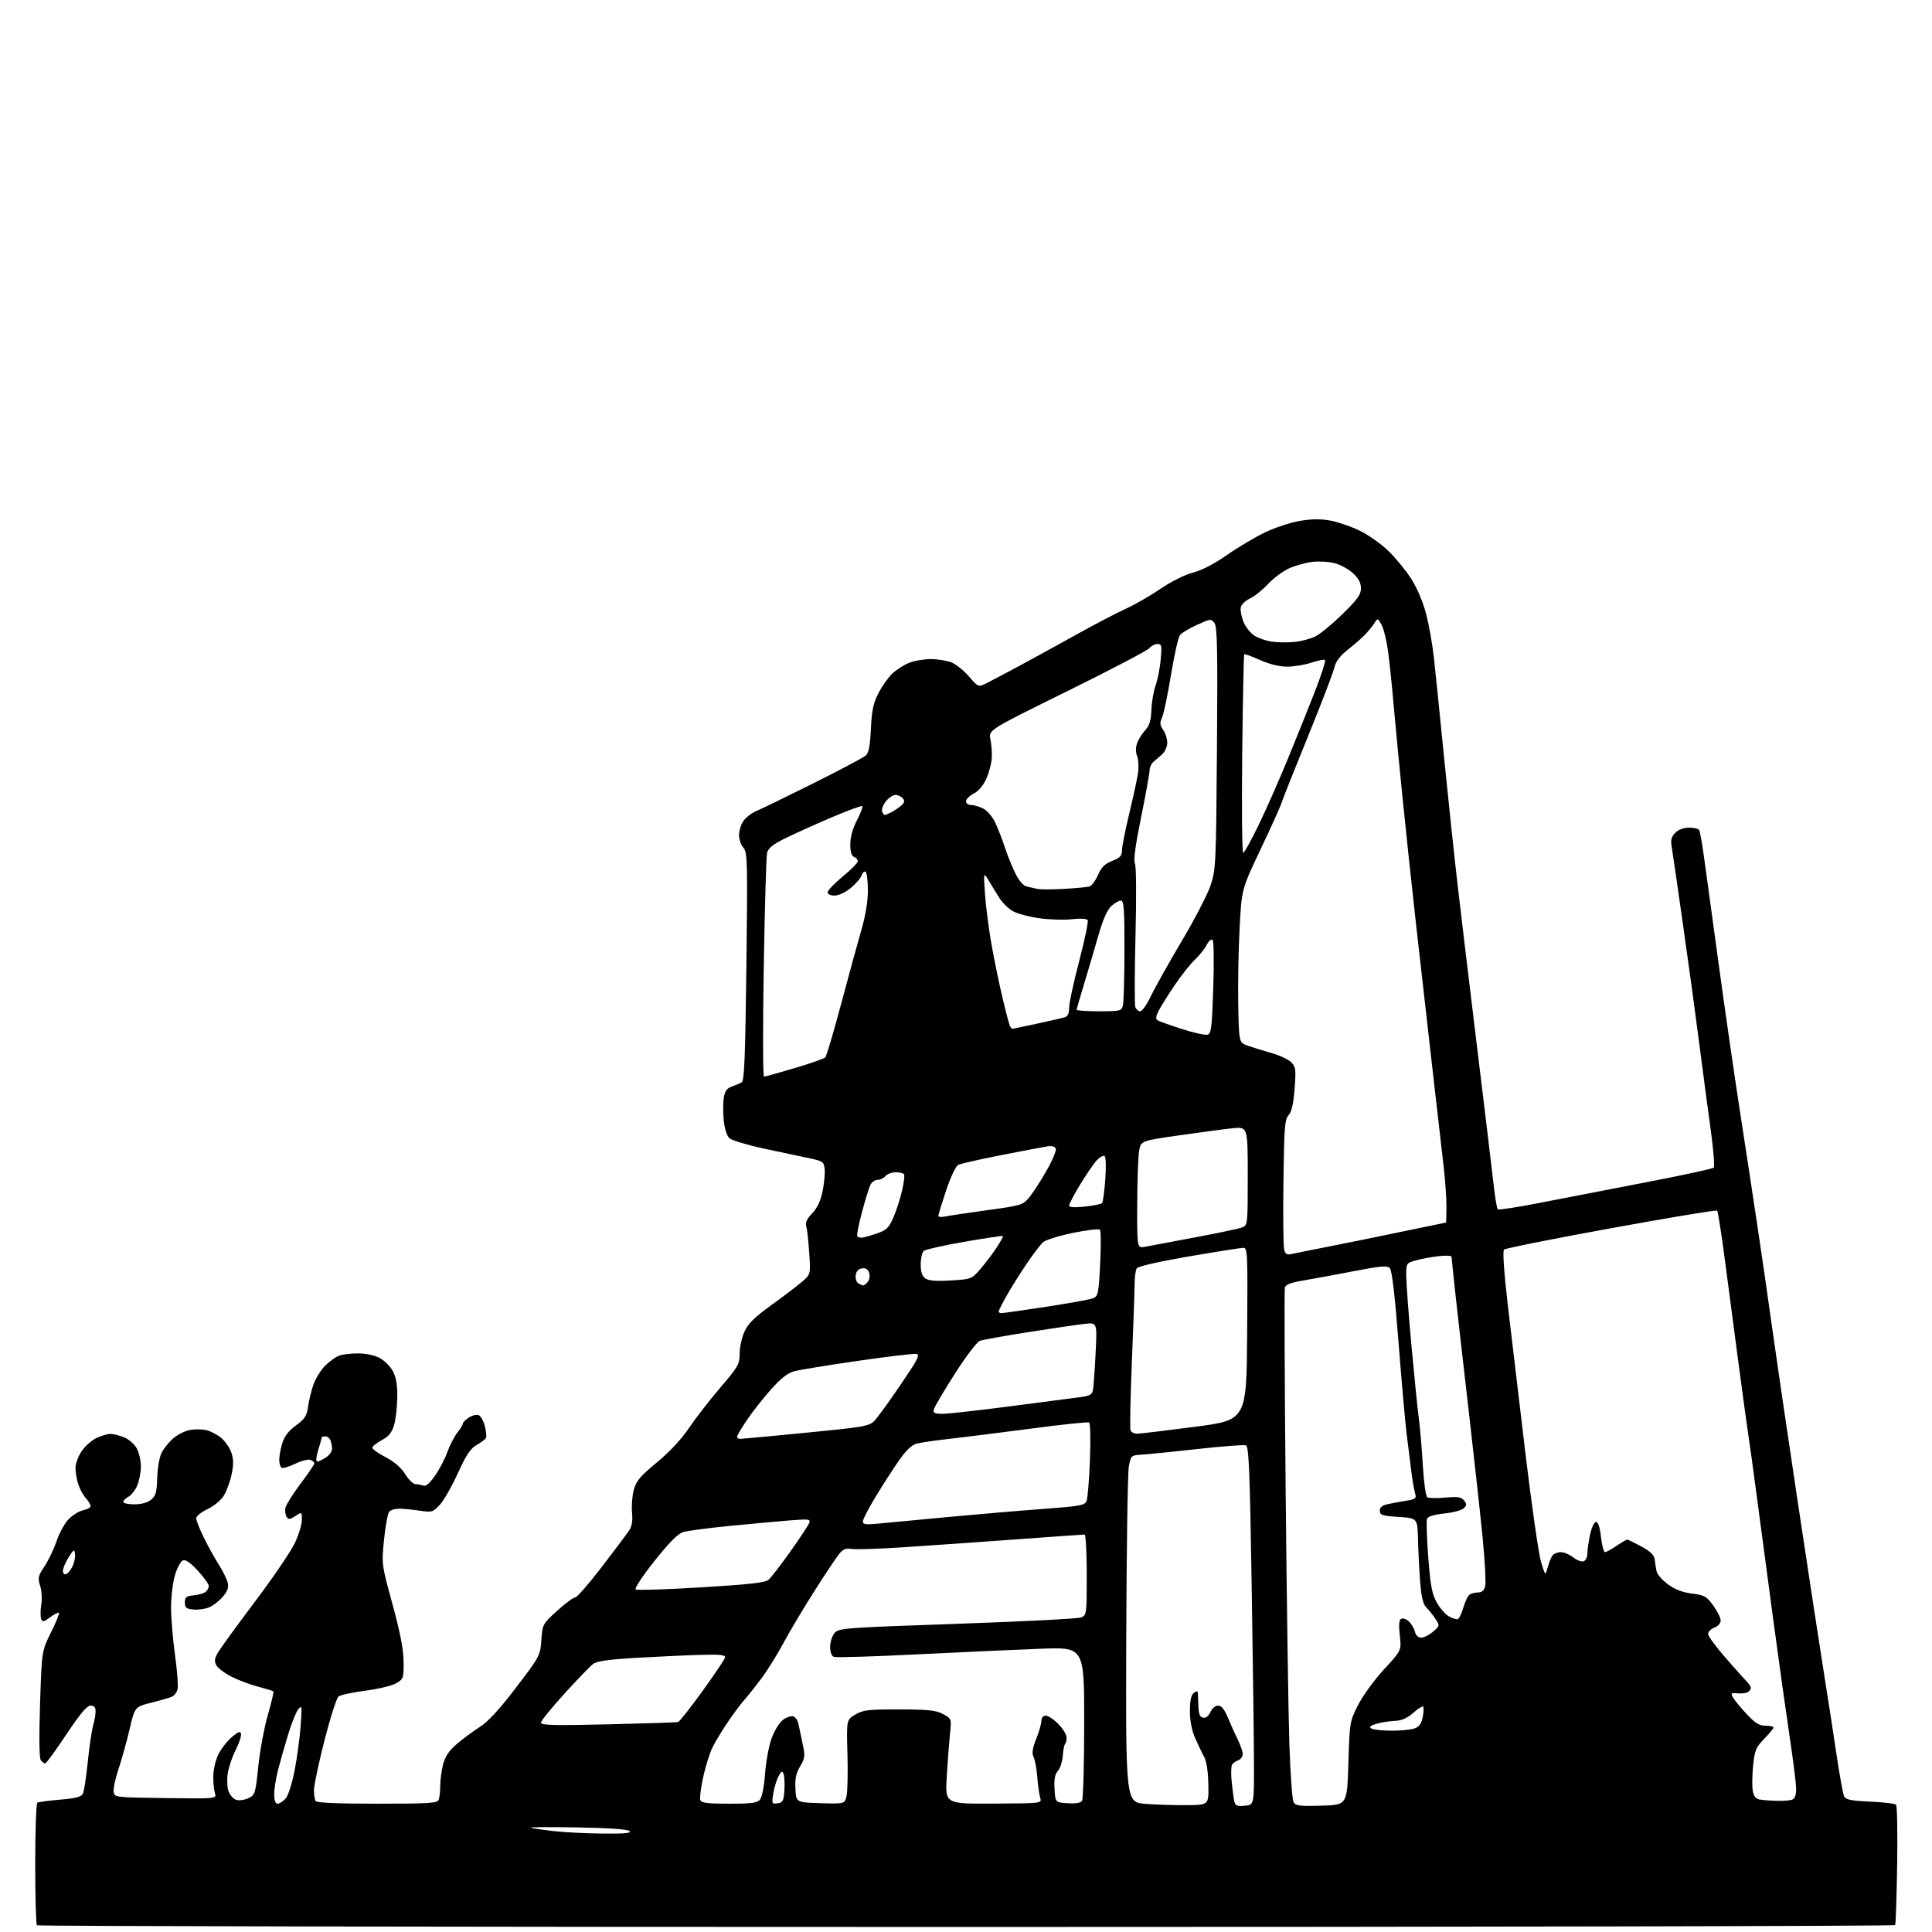 <?xml version="1.0" encoding="UTF-8" standalone="no"?>
<svg 
  version="1.1" 
  xmlns="http://www.w3.org/2000/svg" 
  xmlns:xlink="http://www.w3.org/1999/xlink" 
  xmlns:svg="http://www.w3.org/2000/svg"
  xmlns:rdf="http://www.w3.org/1999/02/22-rdf-syntax-ns#"
  xmlns:cc="http://creativecommons.org/ns#"
  xmlns:dc="http://purl.org/dc/elements/1.1/"
  viewBox="0 0 768 768"
  width="768"
  height="768"
>
<style>svg {background-color: white; }</style>"
<path stroke="none" fill="black" fill-rule="evenodd" d="M384.11,766.00C181.28,766.00 15.03,765.70 14.67,765.33C14.30,764.97 14.00,753.97 14.00,740.89C14.00,727.82 14.38,716.88 14.85,716.60C15.31,716.31 19.38,715.76 23.89,715.39C29.90,714.89 32.31,714.28 32.92,713.10C33.38,712.22 34.26,706.53 34.88,700.46C35.51,694.39 36.47,687.86 37.01,685.97C37.55,684.07 38.00,681.50 38.00,680.26C38.00,678.67 37.41,678.00 36.00,678.00C34.57,678.00 31.86,681.24 26.35,689.50C22.14,695.83 18.37,701.00 17.97,701.00C17.57,701.00 16.79,700.44 16.24,699.75C15.60,698.94 15.48,691.01 15.92,677.40C16.60,656.30 16.60,656.30 20.26,648.94C22.27,644.90 23.71,641.37 23.45,641.11C23.19,640.85 21.62,641.64 19.97,642.86C17.37,644.79 16.89,644.87 16.36,643.50C16.03,642.63 16.05,640.08 16.41,637.83C16.77,635.56 16.57,632.22 15.95,630.35C14.95,627.31 15.12,626.53 17.70,622.63C19.28,620.25 21.46,615.69 22.54,612.49C23.62,609.29 25.79,605.37 27.38,603.78C28.96,602.20 31.55,600.64 33.13,600.32C34.71,600.01 36.00,599.27 36.00,598.69C36.00,598.11 35.16,596.70 34.14,595.56C33.11,594.43 31.76,591.97 31.14,590.10C30.51,588.23 30.00,585.30 30.00,583.58C30.00,581.87 31.10,578.85 32.44,576.88C33.78,574.90 36.44,572.55 38.34,571.64C40.24,570.74 42.76,570.00 43.93,570.00C45.11,570.00 47.59,570.64 49.47,571.42C51.36,572.21 53.56,574.19 54.43,575.87C55.30,577.54 56.00,580.74 56.00,582.98C56.00,585.23 55.36,588.59 54.58,590.45C53.81,592.31 52.23,594.34 51.08,594.95C49.94,595.57 49.00,596.50 49.00,597.04C49.00,597.57 50.98,598.00 53.39,598.00C56.15,598.00 58.62,597.32 60.03,596.18C61.93,594.64 62.32,593.26 62.50,587.41C62.62,583.38 63.38,579.16 64.32,577.35C65.20,575.64 67.31,573.08 68.99,571.66C70.68,570.24 73.59,568.79 75.45,568.44C77.32,568.09 80.24,568.11 81.95,568.49C83.65,568.86 86.36,570.27 87.96,571.62C89.56,572.96 91.38,575.63 92.01,577.54C92.86,580.12 92.88,582.35 92.05,586.19C91.44,589.03 90.05,592.80 88.95,594.57C87.83,596.40 85.01,598.71 82.48,599.90C80.00,601.07 78.00,602.70 78.00,603.56C78.00,604.41 79.38,607.90 81.07,611.31C82.75,614.71 85.42,619.52 86.99,622.00C88.57,624.48 90.15,627.67 90.50,629.09C90.97,631.02 90.49,632.45 88.59,634.71C87.19,636.38 84.73,638.28 83.14,638.94C81.54,639.60 78.72,640.00 76.87,639.82C74.03,639.55 73.50,639.11 73.50,637.00C73.50,634.87 74.02,634.45 77.00,634.17C78.92,633.99 81.06,633.37 81.75,632.80C82.44,632.22 83.00,631.16 83.00,630.44C83.00,629.72 81.05,627.00 78.66,624.40C75.71,621.18 73.80,619.86 72.71,620.28C71.83,620.62 70.41,623.25 69.55,626.13C68.70,629.01 68.00,634.79 68.00,638.97C68.00,643.16 68.71,651.68 69.58,657.92C70.44,664.15 70.90,670.27 70.58,671.52C70.27,672.76 69.23,674.11 68.26,674.51C67.29,674.91 63.60,675.98 60.05,676.87C53.60,678.50 53.60,678.50 51.49,687.50C50.33,692.45 48.36,699.53 47.11,703.22C45.87,706.92 45.00,710.97 45.18,712.22C45.50,714.50 45.53,714.50 65.82,714.77C86.15,715.04 86.15,715.04 85.42,712.77C85.02,711.52 84.73,708.40 84.79,705.82C84.84,703.25 85.79,699.37 86.90,697.20C88.01,695.03 90.39,692.00 92.21,690.48C94.84,688.26 95.56,688.02 95.81,689.27C95.98,690.13 95.01,693.03 93.65,695.70C92.30,698.37 90.89,702.57 90.52,705.03C90.15,707.49 90.31,710.70 90.87,712.16C91.43,713.63 92.80,715.12 93.93,715.48C95.05,715.83 97.21,715.53 98.73,714.80C101.39,713.53 101.55,713.04 102.68,702.14C103.33,695.91 105.03,686.74 106.46,681.76C107.89,676.79 108.89,672.55 108.68,672.35C108.47,672.14 105.75,671.31 102.63,670.49C99.52,669.68 94.74,667.89 92.02,666.51C89.30,665.13 86.58,663.08 85.97,661.94C85.10,660.32 85.27,659.22 86.78,656.69C87.83,654.94 94.44,645.85 101.48,636.50C108.52,627.15 115.57,616.80 117.14,613.50C118.71,610.20 120.00,606.03 120.00,604.23C120.00,600.95 120.00,600.95 117.41,602.65C115.21,604.09 114.69,604.13 113.90,602.92C113.40,602.14 113.21,600.50 113.50,599.28C113.79,598.06 116.48,593.79 119.49,589.78C122.50,585.78 124.97,582.15 124.98,581.72C124.99,581.29 124.28,580.66 123.39,580.32C122.51,579.98 119.78,580.68 117.33,581.87C114.88,583.06 112.45,583.78 111.93,583.46C111.42,583.14 111.00,581.72 111.00,580.31C111.00,578.89 111.54,575.94 112.19,573.75C113.02,570.98 114.67,568.83 117.64,566.64C121.24,563.98 121.98,562.82 122.50,559.00C122.84,556.52 123.81,552.58 124.65,550.24C125.49,547.90 127.56,544.60 129.25,542.90C130.94,541.21 133.41,539.41 134.73,538.91C136.05,538.41 139.47,538.00 142.33,538.00C145.46,538.00 148.89,538.73 150.94,539.83C152.81,540.83 155.17,543.19 156.17,545.06C157.48,547.49 157.98,550.48 157.92,555.48C157.88,559.34 157.31,564.30 156.65,566.50C155.75,569.50 154.52,571.00 151.73,572.50C149.68,573.60 148.01,574.95 148.01,575.50C148.00,576.05 150.40,577.75 153.32,579.28C156.80,581.09 159.47,583.42 161.07,586.00C162.40,588.17 164.25,589.96 165.17,589.97C166.09,589.99 167.50,590.26 168.32,590.57C169.31,590.95 170.88,589.58 173.01,586.49C174.77,583.93 176.95,579.72 177.86,577.13C178.78,574.54 180.53,571.14 181.76,569.58C182.99,568.01 184.00,566.35 184.00,565.89C184.00,565.43 185.06,564.35 186.36,563.50C187.66,562.65 189.41,562.22 190.25,562.54C191.10,562.87 192.23,564.86 192.76,566.97C193.30,569.08 193.46,571.22 193.12,571.73C192.78,572.24 191.09,573.47 189.36,574.47C186.97,575.86 185.21,578.54 181.96,585.71C179.61,590.89 176.40,596.51 174.82,598.20C172.08,601.13 171.70,601.24 166.72,600.50C163.85,600.08 160.24,599.73 158.69,599.73C157.15,599.72 155.39,600.21 154.78,600.82C154.18,601.42 153.23,606.39 152.68,611.86C151.67,621.81 151.67,621.81 156.01,637.65C159.06,648.81 160.37,655.55 160.42,660.43C160.50,667.10 160.39,667.42 157.50,669.12C155.85,670.09 150.34,671.42 145.26,672.07C140.19,672.73 135.38,673.76 134.58,674.38C133.78,675.00 131.26,682.88 128.97,691.89C126.67,700.91 124.80,709.76 124.80,711.58C124.80,713.39 125.10,715.35 125.46,715.93C125.90,716.64 134.15,717.00 149.95,717.00C170.76,717.00 173.86,716.80 174.39,715.42C174.73,714.55 175.00,712.05 175.00,709.86C175.00,707.67 175.50,703.90 176.11,701.47C176.91,698.32 178.41,696.02 181.36,693.45C183.64,691.47 187.74,688.42 190.48,686.67C193.99,684.44 198.31,679.78 205.10,670.88C214.58,658.48 214.75,658.16 215.20,651.94C215.65,645.68 215.73,645.53 221.49,640.30C224.70,637.39 227.91,635.00 228.63,635.00C229.35,635.00 234.11,629.55 239.22,622.88C244.32,616.22 249.22,609.69 250.10,608.36C251.22,606.68 251.56,604.51 251.25,601.22C251.00,598.62 251.31,594.57 251.94,592.24C252.88,588.72 254.45,586.85 261.11,581.35C266.19,577.15 270.91,572.08 273.96,567.55C276.62,563.62 282.21,556.40 286.40,551.52C293.45,543.29 294.00,542.31 294.02,538.07C294.03,535.56 294.90,531.62 295.94,529.32C297.38,526.15 299.94,523.63 306.60,518.82C311.41,515.34 316.91,511.17 318.80,509.54C322.25,506.57 322.25,506.57 321.68,498.04C321.37,493.34 320.84,488.58 320.50,487.46C320.06,486.02 320.75,484.51 322.85,482.32C324.85,480.22 326.19,477.40 326.97,473.63C327.61,470.56 327.99,466.61 327.82,464.84C327.51,461.78 327.21,461.57 321.50,460.37C318.20,459.67 310.14,457.96 303.58,456.56C297.02,455.15 290.90,453.31 289.97,452.47C288.95,451.55 288.05,448.73 287.71,445.43C287.39,442.41 287.40,438.33 287.71,436.39C288.14,433.73 288.94,432.61 290.89,431.92C292.33,431.42 294.10,430.66 294.83,430.25C295.88,429.65 296.26,420.34 296.70,384.22C297.21,342.63 297.12,338.78 295.56,337.07C294.63,336.04 293.83,333.83 293.79,332.15C293.74,330.48 294.48,327.92 295.43,326.47C296.38,325.02 298.81,323.15 300.83,322.31C302.85,321.47 313.05,316.51 323.50,311.29C333.95,306.07 343.23,301.14 344.13,300.35C345.35,299.27 345.88,296.55 346.20,289.70C346.55,282.31 347.14,279.52 349.22,275.50C350.65,272.75 353.09,269.29 354.66,267.80C356.22,266.32 359.17,264.41 361.22,263.55C363.26,262.70 367.21,262.00 370.00,262.00C372.79,262.00 376.54,262.62 378.34,263.37C380.15,264.12 383.26,266.66 385.27,269.00C388.91,273.25 388.91,273.25 392.70,271.31C394.79,270.25 400.55,267.19 405.50,264.53C410.45,261.87 420.57,256.32 427.98,252.20C435.40,248.08 444.25,243.46 447.65,241.93C451.06,240.40 457.17,236.89 461.24,234.11C465.60,231.14 470.95,228.47 474.25,227.61C477.79,226.69 482.76,224.11 487.73,220.63C492.06,217.60 498.86,213.55 502.85,211.64C506.84,209.73 513.12,207.66 516.80,207.05C521.55,206.26 525.10,206.23 529.00,206.97C532.02,207.54 537.23,209.35 540.56,210.98C543.90,212.61 548.94,216.16 551.78,218.88C554.61,221.59 558.69,226.54 560.85,229.88C563.20,233.52 565.59,239.06 566.82,243.73C567.96,248.00 569.36,255.78 569.95,261.00C570.54,266.23 572.37,284.23 574.03,301.00C575.70,317.77 578.16,340.95 579.51,352.50C580.86,364.05 583.55,386.55 585.49,402.50C587.43,418.45 589.94,439.15 591.07,448.50C592.19,457.85 593.50,468.80 593.97,472.83C594.44,476.86 595.09,480.42 595.40,480.73C595.72,481.05 603.29,479.88 612.24,478.13C621.18,476.38 640.19,472.70 654.47,469.95C668.76,467.20 680.80,464.60 681.23,464.17C681.66,463.74 681.11,456.89 680.01,448.94C678.91,441.00 676.88,425.73 675.50,415.00C674.13,404.27 671.21,382.90 669.01,367.50C666.82,352.10 664.78,338.05 664.48,336.29C664.06,333.89 664.44,332.56 665.96,331.04C667.22,329.78 669.31,329.00 671.44,329.00C673.33,329.00 675.14,329.42 675.46,329.94C675.78,330.45 676.70,335.74 677.51,341.69C678.31,347.63 681.01,367.35 683.51,385.50C686.01,403.65 689.59,428.40 691.46,440.50C693.34,452.60 696.46,473.07 698.40,486.00C700.34,498.93 703.05,517.60 704.41,527.50C705.78,537.40 710.31,568.23 714.48,596.00C718.65,623.77 723.36,654.60 724.95,664.50C726.54,674.40 728.83,689.25 730.05,697.50C731.27,705.75 732.64,713.23 733.10,714.13C733.76,715.41 735.96,715.85 743.43,716.17C748.65,716.40 753.28,716.94 753.71,717.38C754.15,717.81 754.34,728.59 754.15,741.33C753.95,754.08 753.59,764.84 753.34,765.25C753.09,765.66 586.93,766.00 384.11,766.00zM239.45,728.87C248.24,728.97 251.10,728.70 250.29,727.89C249.57,727.17 242.14,726.65 229.34,726.42C218.43,726.23 210.18,726.29 211.00,726.55C211.82,726.81 215.88,727.41 220.00,727.88C224.12,728.36 232.88,728.80 239.45,728.87zM472.00,717.58C480.50,717.50 480.50,717.50 480.34,709.30C480.23,704.06 479.61,700.09 478.63,698.30C477.78,696.76 476.16,693.39 475.04,690.80C473.74,687.82 473.00,683.95 473.00,680.18C473.00,676.12 473.48,673.85 474.50,673.00C475.32,672.32 476.05,672.15 476.12,672.63C476.18,673.11 476.29,675.51 476.37,677.98C476.47,681.37 476.92,682.54 478.24,682.80C479.34,683.02 480.41,682.19 481.15,680.57C481.81,679.13 483.15,678.00 484.22,678.00C485.54,678.00 486.71,679.45 488.08,682.75C489.16,685.36 490.94,689.30 492.03,691.50C493.12,693.70 494.00,696.30 494.00,697.28C494.00,698.26 493.21,699.35 492.25,699.71C491.29,700.06 490.17,700.84 489.78,701.43C489.38,702.02 489.30,704.98 489.59,708.00C489.89,711.02 490.34,714.54 490.60,715.81C491.00,717.79 491.59,718.07 494.78,717.81C498.50,717.50 498.50,717.50 498.47,701.50C498.46,692.70 498.05,660.66 497.56,630.29C496.83,584.56 496.44,575.00 495.28,574.55C494.51,574.26 485.92,574.90 476.19,575.99C466.46,577.07 456.49,578.08 454.02,578.23C449.56,578.50 449.54,578.52 448.72,583.00C448.27,585.48 447.81,616.52 447.70,652.00C447.50,716.50 447.50,716.50 455.50,717.08C459.90,717.41 467.32,717.63 472.00,717.58zM525.30,717.78C535.50,717.50 535.50,717.50 536.00,700.94C536.50,684.56 536.54,684.32 539.87,677.75C541.73,674.10 546.36,667.73 550.17,663.59C557.11,656.07 557.11,656.07 556.44,650.16C555.98,646.07 556.13,644.04 556.95,643.53C557.60,643.13 558.96,643.56 559.97,644.48C560.99,645.39 562.09,647.24 562.43,648.57C562.81,650.09 563.76,651.00 564.96,651.00C566.02,651.00 568.13,649.93 569.64,648.63C572.36,646.29 572.37,646.22 570.63,643.56C569.66,642.08 568.04,640.04 567.03,639.03C565.68,637.68 565.02,634.98 564.54,628.85C564.18,624.26 563.80,616.67 563.68,612.00C563.47,603.50 563.47,603.50 555.98,603.00C549.38,602.56 548.50,602.27 548.50,600.54C548.50,599.10 549.44,598.38 552.00,597.85C553.92,597.45 557.23,596.84 559.35,596.50C562.74,595.95 563.12,595.61 562.53,593.69C562.16,592.48 561.49,588.58 561.04,585.00C560.59,581.42 559.75,574.67 559.16,570.00C558.58,565.33 557.12,548.90 555.93,533.50C554.49,514.85 553.34,505.05 552.49,504.14C551.42,503.00 549.07,503.20 537.86,505.37C530.51,506.78 521.50,508.45 517.84,509.06C513.08,509.86 511.06,510.65 510.75,511.85C510.51,512.77 510.65,549.29 511.07,593.01C511.49,636.73 512.16,681.95 512.55,693.50C512.94,705.05 513.68,715.30 514.18,716.28C514.99,717.85 516.36,718.03 525.30,717.78zM110.35,717.00C111.08,717.00 112.51,716.10 113.51,714.99C114.57,713.82 116.07,709.13 117.12,703.74C118.10,698.66 119.18,690.67 119.52,686.00C120.08,678.19 120.00,677.66 118.57,679.44C117.71,680.50 115.90,685.00 114.55,689.44C113.20,693.87 111.40,700.18 110.55,703.46C109.70,706.74 109.00,711.13 109.00,713.21C109.00,715.72 109.45,717.00 110.35,717.00zM289.85,717.00C298.76,717.00 301.01,716.70 302.13,715.35C302.92,714.40 303.77,710.05 304.12,705.10C304.47,700.37 305.63,694.04 306.71,691.04C307.82,687.98 309.81,684.74 311.26,683.65C312.68,682.59 314.54,681.99 315.39,682.32C316.24,682.65 317.14,683.95 317.38,685.21C317.63,686.47 318.36,689.98 319.02,693.02C320.11,698.08 320.03,698.84 318.05,702.19C316.41,704.97 315.96,707.13 316.20,711.18C316.50,716.50 316.50,716.50 326.16,716.79C335.83,717.07 335.83,717.07 336.53,713.85C336.92,712.07 337.08,704.55 336.87,697.12C336.50,683.63 336.50,683.63 340.00,681.56C343.09,679.74 345.12,679.50 357.50,679.52C369.10,679.54 372.08,679.86 374.88,681.37C378.26,683.19 378.26,683.19 377.62,689.34C377.28,692.73 376.70,700.35 376.34,706.28C375.70,717.07 375.70,717.07 394.94,716.96C414.19,716.85 414.19,716.85 413.50,714.67C413.13,713.48 412.61,709.80 412.35,706.50C412.09,703.20 411.43,699.58 410.87,698.45C410.13,696.92 410.40,695.06 411.94,691.16C413.07,688.28 414.00,685.04 414.00,683.96C414.00,682.76 414.67,682.00 415.75,682.01C416.71,682.02 418.96,683.53 420.75,685.37C422.54,687.21 424.00,689.60 424.00,690.69C424.00,691.78 423.72,692.94 423.38,693.28C423.05,693.62 422.63,695.76 422.46,698.04C422.29,700.31 421.42,702.99 420.52,703.98C419.34,705.28 418.97,707.26 419.19,711.14C419.50,716.50 419.50,716.50 424.40,716.81C427.65,717.02 429.59,716.68 430.14,715.81C430.60,715.09 430.98,701.05 430.98,684.62C431.00,654.74 431.00,654.74 413.75,655.40C404.26,655.75 382.21,656.76 364.75,657.63C347.28,658.50 332.32,658.95 331.50,658.64C330.57,658.28 330.00,656.76 330.00,654.64C330.00,652.76 330.79,650.30 331.75,649.17C333.43,647.19 335.34,647.05 380.50,645.49C406.35,644.60 428.51,643.46 429.75,642.96C431.95,642.06 432.00,641.70 432.00,626.02C432.00,617.21 431.62,610.00 431.15,610.00C430.67,610.00 418.41,610.87 403.90,611.93C389.38,612.99 369.30,614.39 359.28,615.05C349.25,615.71 339.83,616.01 338.34,615.72C336.27,615.33 335.14,615.81 333.56,617.74C332.43,619.14 328.03,625.73 323.79,632.39C319.56,639.05 314.00,648.36 311.46,653.08C308.91,657.80 304.93,664.20 302.62,667.28C300.31,670.37 297.28,674.18 295.89,675.74C294.50,677.30 291.54,681.26 289.32,684.54C287.10,687.82 284.38,692.30 283.27,694.50C282.17,696.70 280.50,702.02 279.55,706.31C278.61,710.61 278.08,714.77 278.39,715.56C278.82,716.69 281.29,717.00 289.85,717.00zM309.11,716.84C311.20,716.54 311.54,715.90 311.81,711.63C311.98,708.95 311.83,706.02 311.48,705.13C310.96,703.79 310.60,703.97 309.45,706.13C308.69,707.58 307.76,710.65 307.39,712.97C306.75,716.99 306.82,717.16 309.11,716.84zM706.17,715.86C708.74,715.94 711.55,715.73 712.42,715.39C713.46,714.99 714.00,713.55 713.99,711.14C713.99,709.14 712.86,700.08 711.50,691.00C710.14,681.92 707.20,661.00 704.98,644.50C702.76,628.00 699.82,605.95 698.44,595.50C697.07,585.05 695.52,573.80 695.00,570.50C694.49,567.20 692.67,553.92 690.96,541.00C689.26,528.08 686.80,509.47 685.51,499.66C684.22,489.85 682.90,481.56 682.58,481.24C682.26,480.92 663.27,484.07 640.39,488.24C617.51,492.41 598.37,496.23 597.86,496.74C597.28,497.32 597.88,505.90 599.41,519.09C600.78,530.86 603.93,557.38 606.41,578.00C608.89,598.62 611.68,617.98 612.61,621.00C614.30,626.50 614.30,626.50 615.24,623.00C615.76,621.08 616.64,618.94 617.21,618.25C617.78,617.56 619.25,617.00 620.49,617.00C621.72,617.00 623.93,617.94 625.39,619.10C626.86,620.25 628.72,620.94 629.53,620.63C630.34,620.32 631.00,618.95 631.00,617.58C631.00,616.22 631.49,612.83 632.08,610.05C632.70,607.16 633.72,605.00 634.45,605.00C635.29,605.00 635.98,607.12 636.42,611.00C636.79,614.30 637.51,617.00 638.01,617.00C638.50,617.00 640.57,615.88 642.60,614.50C644.62,613.12 646.55,612.01 646.89,612.02C647.23,612.04 649.75,613.27 652.50,614.77C656.18,616.78 657.57,618.16 657.78,620.00C657.93,621.38 658.27,623.47 658.53,624.66C658.78,625.85 660.82,628.16 663.05,629.80C665.82,631.85 668.83,633.00 672.60,633.47C677.56,634.09 678.39,634.56 681.05,638.23C682.67,640.47 684.00,643.14 684.00,644.17C684.00,645.25 682.94,646.45 681.50,647.00C680.12,647.52 679.00,648.66 679.00,649.54C679.00,650.41 682.24,654.81 686.20,659.31C690.16,663.82 693.98,668.09 694.70,668.82C695.41,669.55 696.00,670.53 696.00,671.01C696.00,671.49 695.44,672.23 694.75,672.65C694.06,673.08 692.23,673.29 690.67,673.13C688.19,672.87 687.96,673.06 688.83,674.68C689.37,675.69 691.80,678.66 694.23,681.26C697.70,684.99 699.31,686.00 701.82,686.00C703.57,686.00 705.00,686.32 705.00,686.71C705.00,687.10 703.34,689.12 701.30,691.20C698.02,694.56 697.53,695.75 696.91,701.74C696.52,705.46 696.44,709.94 696.73,711.70C697.09,713.93 697.88,715.02 699.37,715.31C700.54,715.54 703.60,715.79 706.17,715.86zM553.18,687.98C556.86,687.99 561.00,687.57 562.38,687.05C564.18,686.36 565.08,685.08 565.57,682.50C565.94,680.52 566.01,678.67 565.73,678.39C565.44,678.11 563.66,679.24 561.77,680.90C559.33,683.04 557.20,683.96 554.42,684.08C552.26,684.16 548.98,684.69 547.13,685.24C544.66,685.97 544.13,686.47 545.13,687.10C545.88,687.58 549.51,687.98 553.18,687.98zM241.75,685.45C256.46,685.11 268.97,684.70 269.55,684.53C270.13,684.35 274.50,678.81 279.27,672.21C284.03,665.60 288.06,659.61 288.22,658.88C288.44,657.85 286.36,657.62 278.50,657.84C273.00,657.99 261.64,658.51 253.27,658.99C242.75,659.59 237.39,660.32 235.95,661.32C234.81,662.12 229.64,667.44 224.47,673.14C219.29,678.84 215.04,684.08 215.03,684.79C215.01,685.82 220.29,685.95 241.75,685.45zM579.48,643.63C580.02,643.48 581.02,641.39 581.72,638.99C582.41,636.59 583.55,634.27 584.24,633.83C584.93,633.39 586.46,633.02 587.64,633.02C589.06,633.01 589.99,632.19 590.39,630.60C590.72,629.28 590.31,621.07 589.47,612.35C588.64,603.63 586.13,580.75 583.91,561.50C581.68,542.25 579.22,520.65 578.45,513.50C577.67,506.35 577.03,500.10 577.02,499.61C577.01,499.12 574.64,499.01 571.75,499.36C568.86,499.71 564.81,500.46 562.75,501.04C559.05,502.08 559.00,502.17 559.00,507.12C559.00,509.88 559.91,522.13 561.02,534.32C562.13,546.52 563.45,559.65 563.97,563.50C564.48,567.35 565.21,575.90 565.60,582.50C565.98,589.12 566.77,594.81 567.36,595.19C567.95,595.57 571.16,595.63 574.49,595.32C579.41,594.86 580.81,595.07 581.94,596.43C583.13,597.86 583.12,598.31 581.89,599.54C581.09,600.34 577.60,601.28 574.13,601.64C570.00,602.08 567.63,602.81 567.26,603.76C566.95,604.57 567.18,611.45 567.76,619.07C568.63,630.43 569.24,633.65 571.15,637.05C572.43,639.32 574.60,641.80 575.99,642.55C577.37,643.30 578.94,643.79 579.48,643.63zM278.75,631.00C297.38,629.88 304.14,629.13 305.45,628.04C306.41,627.24 310.31,622.20 314.12,616.84C317.92,611.47 321.32,606.33 321.68,605.40C322.26,603.87 321.55,603.78 313.91,604.39C309.29,604.77 298.52,605.75 290.00,606.58C281.48,607.42 273.15,608.53 271.50,609.05C269.43,609.71 265.89,613.30 260.10,620.60C255.14,626.85 252.13,631.46 252.75,631.85C253.33,632.21 265.03,631.83 278.75,631.00zM26.25,625.76C26.94,625.54 28.09,624.14 28.82,622.65C29.54,621.17 29.99,618.95 29.82,617.73C29.53,615.71 29.28,615.85 27.25,619.12C26.01,621.11 25.00,623.51 25.00,624.45C25.00,625.39 25.56,625.98 26.25,625.76zM349.25,605.65C352.69,605.31 364.95,604.14 376.50,603.07C388.05,601.99 405.08,600.54 414.35,599.85C429.81,598.69 431.27,598.42 431.96,596.54C432.38,595.42 432.97,588.09 433.27,580.25C433.57,572.41 433.42,565.76 432.95,565.47C432.48,565.18 422.06,566.27 409.80,567.90C397.53,569.52 382.98,571.35 377.44,571.96C371.91,572.57 366.06,573.42 364.44,573.85C362.42,574.39 360.20,576.49 357.36,580.57C355.08,583.83 350.91,590.29 348.11,594.92C345.30,599.54 343.00,603.99 343.00,604.80C343.00,606.01 344.13,606.16 349.25,605.65zM126.08,581.00C126.63,581.00 128.18,580.27 129.54,579.38C130.89,578.50 132.00,576.96 132.00,575.97C132.00,574.98 131.73,573.45 131.39,572.58C131.06,571.71 130.16,571.00 129.39,571.00C128.63,571.00 128.00,571.11 127.99,571.25C127.98,571.39 127.33,573.64 126.54,576.25C125.68,579.07 125.50,581.00 126.08,581.00zM294.25,571.98C294.94,571.97 306.72,570.87 320.43,569.53C343.45,567.29 345.52,566.93 347.59,564.80C348.81,563.54 353.49,557.10 357.97,550.50C364.96,540.21 365.85,538.46 364.18,538.20C363.10,538.03 352.61,539.28 340.86,540.99C329.11,542.69 317.83,544.53 315.79,545.07C313.15,545.77 310.46,547.86 306.52,552.28C303.47,555.70 299.18,561.15 296.98,564.38C294.79,567.62 293.00,570.66 293.00,571.13C293.00,571.61 293.56,571.99 294.25,571.98zM452.22,569.92C453.47,569.88 463.73,568.64 475.00,567.17C495.50,564.50 495.50,564.50 495.76,530.25C496.01,498.10 495.92,496.00 494.26,496.02C493.29,496.03 483.54,497.57 472.60,499.45C460.58,501.52 452.37,503.39 451.86,504.19C451.41,504.91 451.02,507.78 451.02,510.57C451.01,513.36 450.52,527.24 449.93,541.41C449.34,555.58 449.10,567.81 449.40,568.59C449.69,569.36 450.96,569.97 452.22,569.92zM374.79,562.00C377.00,562.00 389.09,560.65 401.65,559.01C414.22,557.36 426.64,555.75 429.25,555.41C433.07,554.93 434.10,554.39 434.45,552.66C434.69,551.47 435.17,544.93 435.51,538.12C436.14,525.73 436.14,525.73 431.32,526.24C428.67,526.52 418.62,527.99 409.00,529.50C399.38,531.02 390.58,532.60 389.46,533.02C388.34,533.45 383.88,539.33 379.56,546.09C375.24,552.86 371.50,559.20 371.24,560.20C370.84,561.71 371.40,562.00 374.79,562.00zM398.09,522.00C398.68,522.00 406.67,520.86 415.84,519.47C425.00,518.08 433.44,516.54 434.59,516.06C436.51,515.26 436.74,514.11 437.33,502.38C437.69,495.34 437.64,489.24 437.22,488.82C436.81,488.41 431.97,488.98 426.48,490.10C420.99,491.23 415.66,492.90 414.62,493.82C413.59,494.74 410.62,498.65 408.02,502.50C405.42,506.35 401.87,512.01 400.14,515.08C398.41,518.15 397.00,520.96 397.00,521.33C397.00,521.70 397.49,522.00 398.09,522.00zM343.13,510.98C343.47,510.99 344.30,510.35 344.96,509.55C345.63,508.74 345.87,507.16 345.50,505.99C345.04,504.55 344.15,503.98 342.66,504.19C341.26,504.39 340.38,505.34 340.16,506.89C339.98,508.20 340.43,509.66 341.16,510.12C341.90,510.59 342.78,510.98 343.13,510.98zM377.98,509.00C386.13,508.51 386.27,508.45 389.68,504.50C391.58,502.31 394.46,498.52 396.07,496.09C397.68,493.65 398.85,491.52 398.68,491.34C398.50,491.17 391.64,492.19 383.43,493.62C375.22,495.04 367.94,496.67 367.25,497.23C366.56,497.79 366.00,500.19 366.00,502.57C366.00,505.65 366.53,507.26 367.86,508.19C369.19,509.12 372.11,509.36 377.98,509.00zM513.27,498.52C514.50,498.24 521.12,496.91 528.00,495.56C534.88,494.22 548.15,491.52 557.50,489.56C566.85,487.61 574.61,486.00 574.75,486.00C574.89,486.00 575.00,483.19 574.99,479.75C574.99,476.31 574.52,469.45 573.96,464.50C573.39,459.55 571.36,441.77 569.43,425.00C567.51,408.23 564.62,382.80 563.02,368.50C561.41,354.20 558.98,331.48 557.62,318.00C556.26,304.52 554.64,287.65 554.02,280.50C553.40,273.35 552.43,263.93 551.87,259.56C551.31,255.19 550.15,250.25 549.28,248.58C547.71,245.55 547.71,245.55 546.12,248.02C545.24,249.39 543.35,251.62 541.91,253.00C540.48,254.38 537.47,256.96 535.23,258.74C532.57,260.86 530.93,263.10 530.48,265.24C530.11,267.03 525.40,279.30 520.03,292.50C514.65,305.70 509.91,317.62 509.49,319.00C509.08,320.38 505.33,328.70 501.16,337.49C493.57,353.48 493.57,353.48 492.76,368.92C492.31,377.41 492.07,391.12 492.22,399.39C492.50,414.42 492.50,414.42 496.00,415.68C497.93,416.37 502.13,417.67 505.35,418.57C508.57,419.47 512.12,421.12 513.24,422.24C515.09,424.09 515.21,425.06 514.62,432.83C514.16,438.83 513.44,441.96 512.23,443.30C510.71,444.98 510.46,448.17 510.18,469.77C510.01,483.28 510.13,495.39 510.46,496.68C510.91,498.49 511.55,498.91 513.27,498.52zM455.25,495.60C457.04,495.24 465.93,493.57 475.00,491.88C484.07,490.19 492.51,488.41 493.75,487.92C495.98,487.05 496.00,486.84 496.00,467.44C496.00,447.84 496.00,447.84 489.75,448.52C486.31,448.89 476.76,450.17 468.51,451.35C453.52,453.50 453.52,453.50 452.82,457.50C452.43,459.70 452.09,469.32 452.06,478.88C452.00,496.25 452.00,496.25 455.25,495.60zM342.49,492.00C343.12,492.00 345.75,491.28 348.32,490.41C352.35,489.03 353.27,488.18 355.06,484.16C356.19,481.60 357.75,476.83 358.51,473.58C359.28,470.32 359.67,467.28 359.39,466.83C359.11,466.37 357.61,466.00 356.06,466.00C354.51,466.00 352.68,466.68 352.00,467.50C351.32,468.32 349.93,469.00 348.91,469.00C347.90,469.00 346.62,469.84 346.08,470.86C345.53,471.88 343.99,476.80 342.66,481.81C341.32,486.81 340.48,491.15 340.78,491.45C341.09,491.75 341.85,492.00 342.49,492.00zM375.75,483.57C377.26,483.25 384.80,482.12 392.50,481.06C405.87,479.23 406.62,479.00 409.07,476.07C410.48,474.39 413.57,469.63 415.93,465.51C418.29,461.39 419.98,457.39 419.69,456.63C419.35,455.74 418.15,455.41 416.33,455.70C414.77,455.95 406.52,457.52 398.00,459.18C389.48,460.85 381.75,462.61 380.84,463.09C379.92,463.58 377.78,468.14 376.09,473.24C374.39,478.34 373.00,482.88 373.00,483.33C373.00,483.79 374.24,483.89 375.75,483.57zM431.21,479.64C434.62,479.28 437.71,478.65 438.08,478.24C438.44,477.83 439.03,473.59 439.37,468.81C439.74,463.72 439.61,459.88 439.06,459.54C438.54,459.22 437.16,459.98 435.99,461.23C434.82,462.48 431.87,466.78 429.43,470.79C426.99,474.79 425.00,478.57 425.00,479.18C425.00,479.94 426.94,480.08 431.21,479.64zM303.70,427.99C304.14,427.99 309.60,426.46 315.84,424.60C322.08,422.74 327.57,420.83 328.06,420.34C328.54,419.86 331.39,410.25 334.39,398.98C337.39,387.72 341.01,374.51 342.42,369.64C344.08,363.96 345.00,358.33 345.00,353.95C345.00,350.19 344.58,346.86 344.07,346.54C343.56,346.23 342.86,346.87 342.51,347.96C342.16,349.06 340.23,351.31 338.21,352.98C336.08,354.73 333.38,356.00 331.77,356.00C330.15,356.00 329.00,355.46 329.00,354.69C329.00,353.97 331.70,351.15 334.99,348.44C338.29,345.72 340.99,342.99 340.99,342.36C341.00,341.73 340.32,340.95 339.50,340.64C338.48,340.25 338.00,338.65 338.00,335.62C338.00,332.77 338.95,329.36 340.65,326.08C342.11,323.27 343.07,320.73 342.78,320.45C342.50,320.16 336.92,322.21 330.38,325.01C323.85,327.80 315.59,331.53 312.03,333.29C307.28,335.64 305.39,337.17 304.93,339.00C304.59,340.38 303.99,360.96 303.60,384.75C303.21,408.54 303.26,428.00 303.70,427.99zM479.96,411.30C481.50,410.90 481.76,408.77 482.29,392.67C482.62,382.68 482.51,374.11 482.03,373.64C481.55,373.15 480.51,374.03 479.67,375.64C478.85,377.21 476.74,379.85 474.98,381.50C473.22,383.15 469.65,387.65 467.04,391.50C464.43,395.35 461.55,399.94 460.65,401.69C459.45,404.02 459.32,405.08 460.16,405.60C460.80,405.99 465.12,407.54 469.77,409.03C474.42,410.53 479.01,411.55 479.96,411.30zM402.36,409.00C402.49,409.00 406.85,408.08 412.05,406.96C417.25,405.84 422.29,404.69 423.25,404.39C424.46,404.03 425.00,402.84 425.00,400.55C425.00,398.73 426.80,390.39 429.00,382.02C431.19,373.64 432.71,366.34 432.37,365.78C431.98,365.17 429.53,365.02 426.08,365.41C422.97,365.76 417.08,365.58 413.01,365.00C408.93,364.42 404.23,363.15 402.55,362.17C400.88,361.19 398.61,359.00 397.50,357.30C396.40,355.60 394.47,352.47 393.22,350.35C390.93,346.50 390.93,346.50 391.56,355.50C391.90,360.45 393.07,369.45 394.15,375.50C395.23,381.55 397.21,391.16 398.56,396.85C399.90,402.54 401.26,407.60 401.56,408.10C401.87,408.59 402.23,409.00 402.36,409.00zM436.88,402.00C445.25,402.00 445.80,401.87 446.37,399.75C446.70,398.51 446.98,388.61 446.99,377.75C447.00,361.19 446.77,358.00 445.56,358.00C444.76,358.00 443.02,359.01 441.70,360.25C440.09,361.75 438.38,365.67 436.58,372.00C435.09,377.23 432.55,385.84 430.94,391.14C429.32,396.44 428.00,401.05 428.00,401.39C428.00,401.72 432.00,402.00 436.88,402.00zM453.28,402.00C454.03,402.00 455.95,399.23 457.57,395.84C459.18,392.45 464.67,382.67 469.76,374.09C474.86,365.52 480.01,355.57 481.21,352.00C483.31,345.75 483.41,343.68 483.76,297.50C484.06,258.21 483.88,249.17 482.77,247.67C481.46,245.91 481.19,245.94 475.86,248.38C472.81,249.77 469.76,251.58 469.08,252.40C468.40,253.22 466.79,260.35 465.49,268.25C464.20,276.15 462.60,283.78 461.95,285.21C460.97,287.35 461.05,288.23 462.38,290.13C463.27,291.40 464.00,293.69 464.00,295.22C464.00,296.75 463.13,298.79 462.07,299.75C461.01,300.71 459.44,302.08 458.57,302.79C457.71,303.50 456.99,305.07 456.97,306.29C456.95,307.51 455.43,315.93 453.58,325.00C451.31,336.17 450.52,342.06 451.14,343.24C451.68,344.27 451.78,356.00 451.38,371.87C451.00,386.65 450.97,399.48 451.31,400.37C451.66,401.27 452.54,402.00 453.28,402.00zM423.00,353.34C427.68,353.07 432.20,352.65 433.06,352.41C433.92,352.18 435.44,350.13 436.44,347.86C437.83,344.72 439.19,343.37 442.13,342.22C445.25,340.99 446.00,340.19 446.00,338.07C446.00,336.63 447.29,330.06 448.88,323.47C450.46,316.89 452.04,309.62 452.38,307.32C452.72,305.02 452.56,301.98 452.03,300.57C451.38,298.86 451.40,297.08 452.09,295.25C452.66,293.74 454.11,291.46 455.30,290.19C456.92,288.46 457.53,286.43 457.70,282.19C457.82,279.06 458.57,274.70 459.37,272.50C460.16,270.30 461.07,265.69 461.39,262.25C461.91,256.61 461.79,256.00 460.11,256.00C459.08,256.00 457.63,256.75 456.87,257.68C456.12,258.60 441.43,266.29 424.22,274.77C392.95,290.19 392.95,290.19 393.70,293.85C394.12,295.86 394.37,299.22 394.25,301.31C394.13,303.41 393.17,307.09 392.11,309.49C390.89,312.24 389.03,314.45 387.09,315.45C385.39,316.33 384.00,317.71 384.00,318.53C384.00,319.35 384.91,320.00 386.05,320.00C387.18,320.00 389.37,320.66 390.92,321.46C392.52,322.29 394.60,324.77 395.73,327.21C396.83,329.57 398.52,333.98 399.50,337.00C400.48,340.02 402.34,344.63 403.65,347.23C405.17,350.27 406.82,352.14 408.26,352.44C409.49,352.71 411.40,353.13 412.50,353.38C413.60,353.63 418.32,353.61 423.00,353.34zM494.18,339.00C494.63,339.00 497.44,333.94 500.42,327.75C503.41,321.56 508.62,309.75 512.01,301.50C515.40,293.25 520.23,281.21 522.75,274.74C525.26,268.28 527.05,262.71 526.71,262.38C526.38,262.05 523.98,262.50 521.38,263.39C518.77,264.27 514.42,265.00 511.70,265.00C508.50,265.00 504.66,264.06 500.85,262.35C497.61,260.90 494.80,259.89 494.60,260.10C494.40,260.32 494.04,278.16 493.80,299.75C493.57,321.34 493.74,339.00 494.18,339.00zM351.67,324.00C351.93,324.00 353.11,323.49 354.32,322.87C355.52,322.25 357.29,321.06 358.25,320.22C359.57,319.06 359.72,318.37 358.87,317.35C358.26,316.61 356.94,316.00 355.95,316.00C354.96,316.00 353.24,317.15 352.13,318.56C351.02,319.97 350.36,321.77 350.66,322.56C350.97,323.35 351.42,324.00 351.67,324.00zM514.50,255.19C517.25,254.93 521.08,253.91 523.00,252.93C524.92,251.94 529.76,247.94 533.75,244.03C539.63,238.28 541.00,236.35 541.00,233.87C541.00,231.73 540.06,229.93 537.91,227.92C536.21,226.33 532.95,224.52 530.66,223.91C528.37,223.29 524.36,223.04 521.75,223.34C519.14,223.65 514.99,224.80 512.52,225.89C510.06,226.98 506.28,229.78 504.12,232.11C501.97,234.44 498.70,237.06 496.85,237.93C494.85,238.88 493.38,240.37 493.19,241.65C493.03,242.83 493.55,245.38 494.36,247.32C495.17,249.26 497.05,251.64 498.55,252.62C500.04,253.60 503.11,254.69 505.38,255.04C507.65,255.39 511.75,255.46 514.50,255.19z" />

</svg>